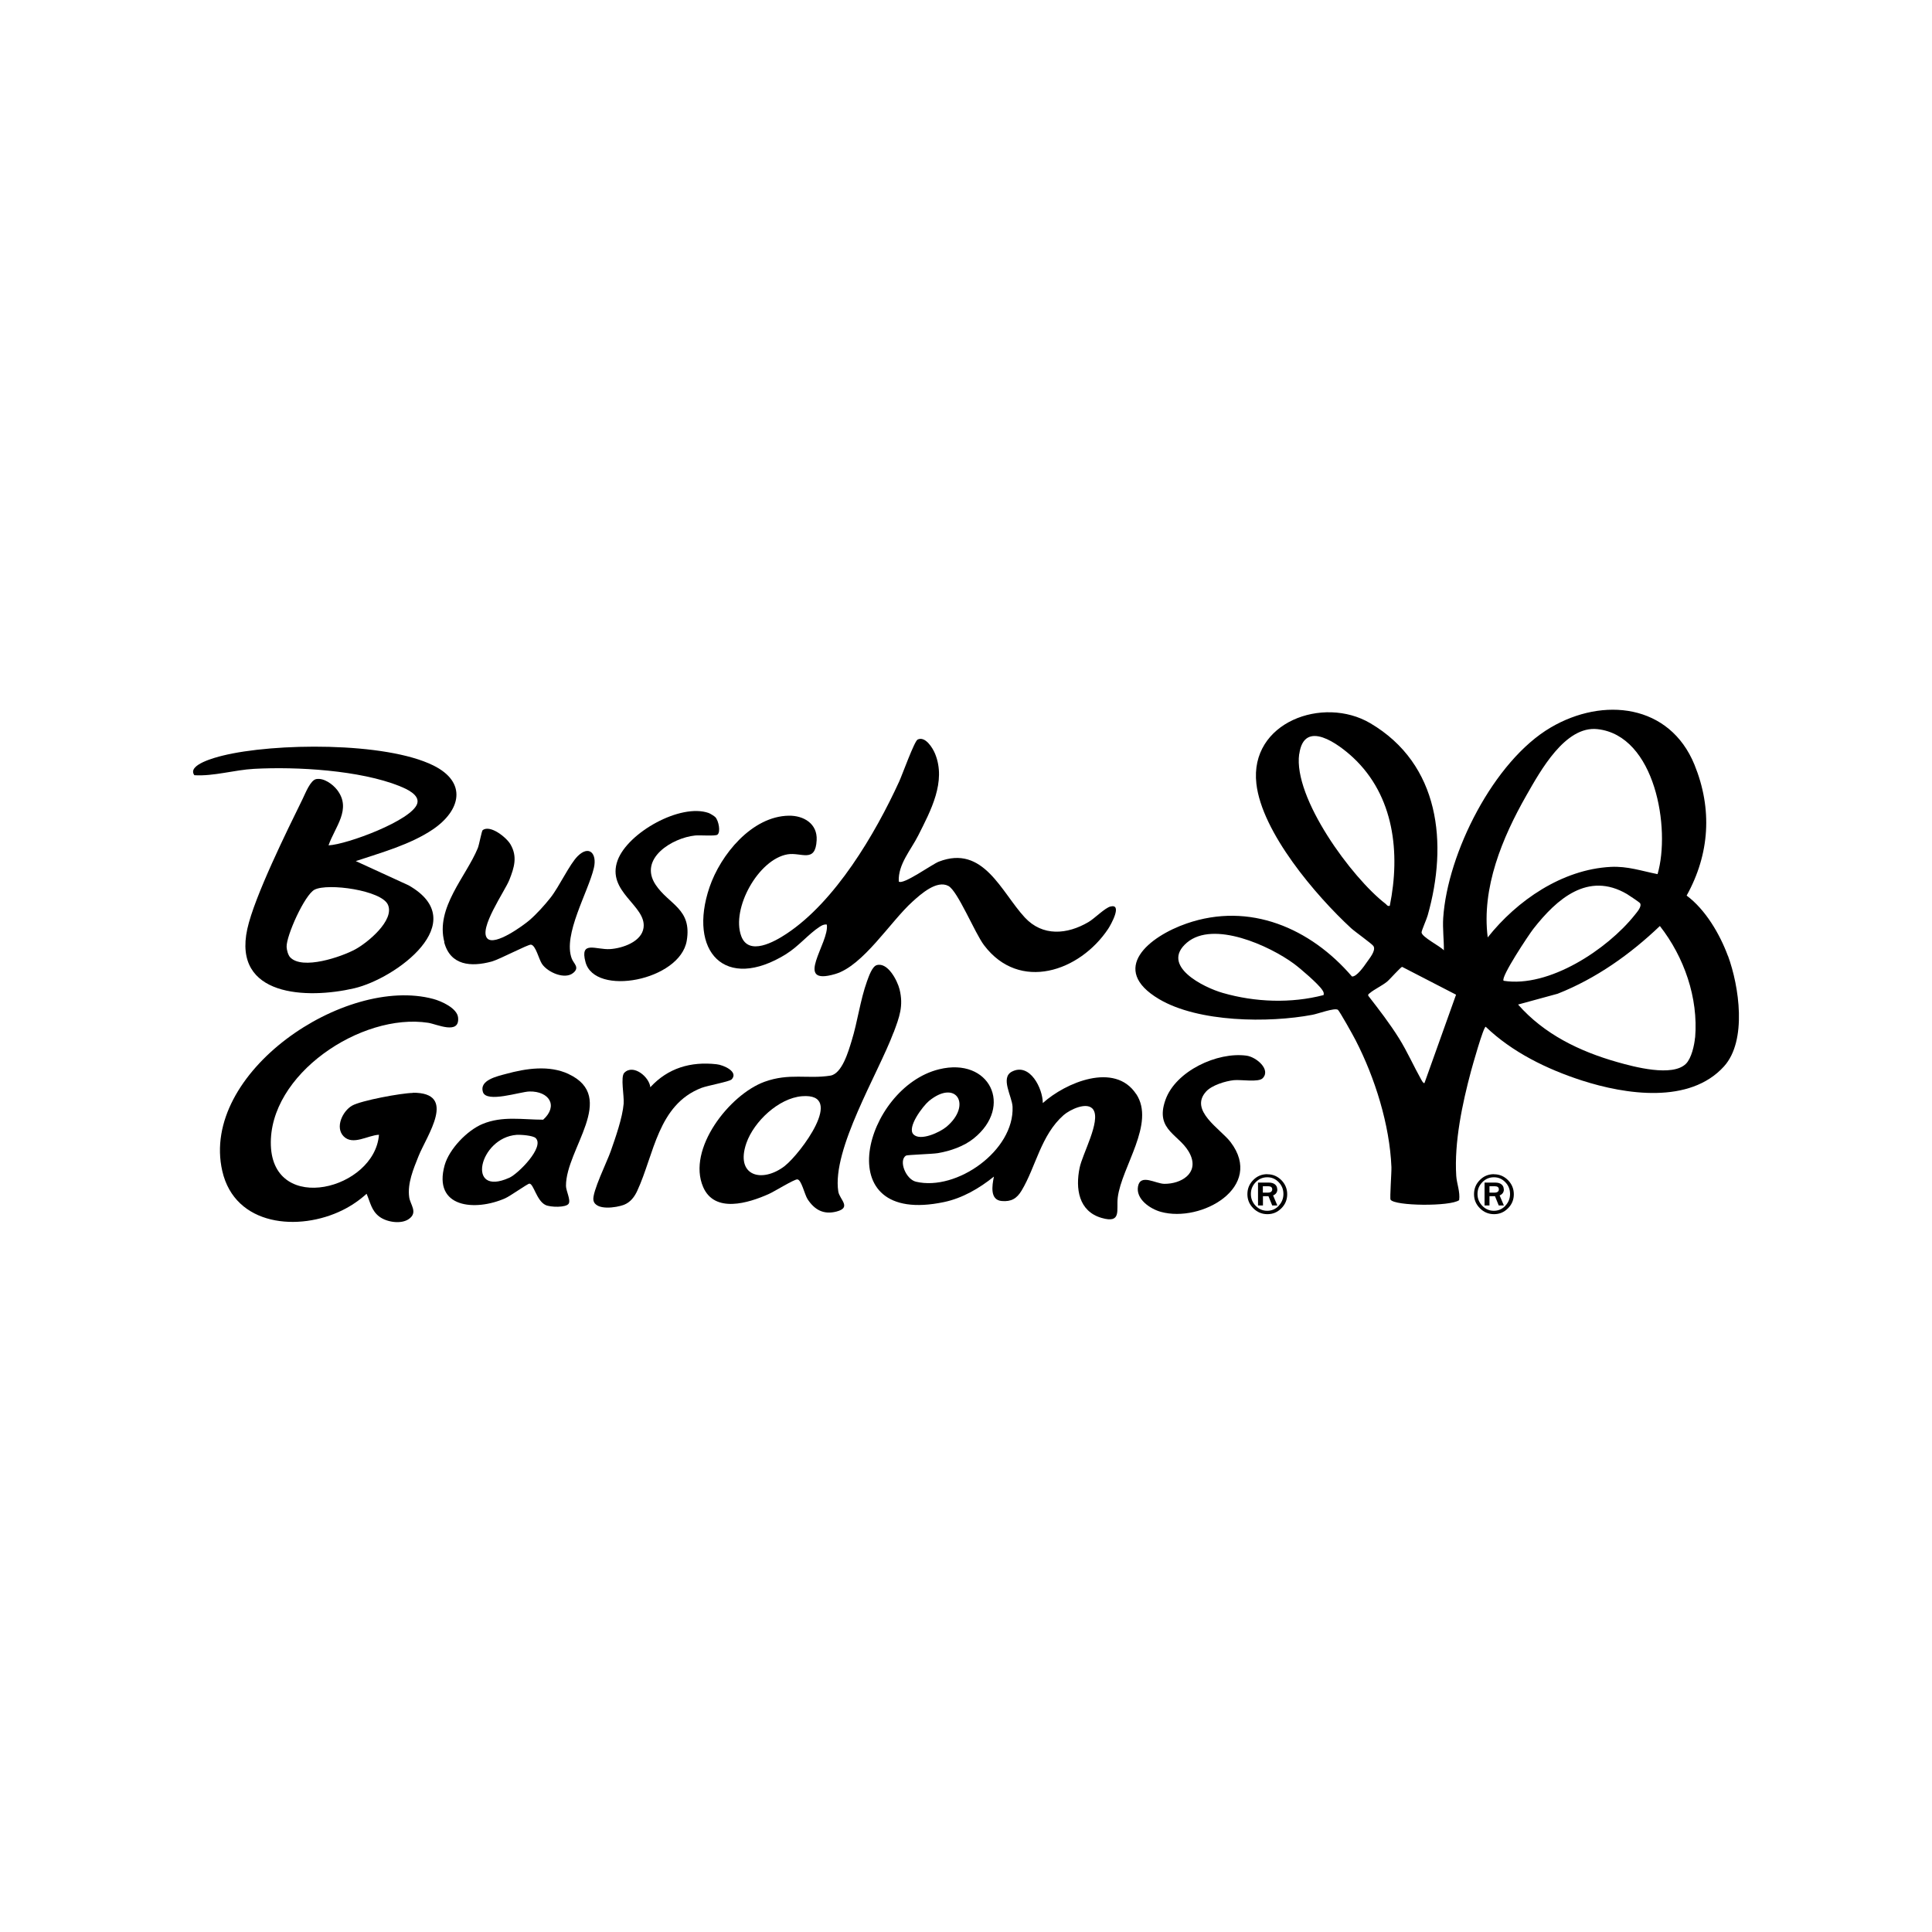 <?xml version="1.0" encoding="UTF-8"?>
<svg id="Layer_1" xmlns="http://www.w3.org/2000/svg" version="1.1" viewBox="0 0 200 200">
  <!-- Generator: Adobe Illustrator 29.8.1, SVG Export Plug-In . SVG Version: 2.1.1 Build 2)  -->
  <path d="M178.87,98.95c-.84-2.27-2.33-4.8-4.27-6.24,2.39-4.31,2.68-8.96.81-13.55-2.57-6.28-9.45-7.04-14.88-3.85-5.9,3.46-10.69,13.02-11.13,19.72-.07,1.12.08,2.24.07,3.35-.37-.43-2.3-1.38-2.31-1.86,0-.2.53-1.38.63-1.75,2.11-7.43,1.28-15.66-5.95-19.91-4.87-2.86-12.51-.1-11.78,6.27.57,5.04,6.16,11.59,9.8,14.95.4.37,2.17,1.62,2.32,1.86.29.46-.43,1.29-.7,1.69-.26.38-1.06,1.53-1.53,1.45-4.29-4.99-10.58-7.74-17.11-5.48-3.85,1.33-8.11,4.71-2.85,7.83,4.07,2.41,11.34,2.48,15.88,1.62.55-.1,2.26-.74,2.62-.52.16.09,1.64,2.75,1.84,3.15,2,3.88,3.53,8.75,3.71,13.14.02.53-.18,3.23-.09,3.37.44.66,6.17.72,7.1.05.12-.86-.25-1.71-.3-2.52-.22-3.47.63-7.49,1.53-10.84.14-.52,1.28-4.59,1.52-4.59,2.75,2.64,6.34,4.39,9.95,5.56,4.5,1.45,11.16,2.48,14.72-1.46,2.41-2.67,1.56-8.31.41-11.44ZM137.02,103.01c-3.38.88-7.09.74-10.43-.22-2-.57-6.53-2.82-3.72-5.21,2.75-2.33,8.56.33,11.07,2.18.67.49,2.53,2.09,2.94,2.72.12.18.19.3.14.53ZM134.5,78.06c.51-3.7,4.11-1,5.57.36,4.25,3.97,4.91,9.87,3.8,15.35-.26.07-.3-.11-.45-.22-3.48-2.68-9.56-10.95-8.93-15.49ZM147.45,112.11c-.1.08-.27-.26-.32-.34-.79-1.41-1.44-2.89-2.29-4.26-.96-1.54-2.08-2.99-3.19-4.42-.06-.16.05-.2.15-.28.4-.36,1.26-.76,1.79-1.19.28-.23,1.4-1.51,1.56-1.53l5.58,2.88-3.27,9.15ZM154.01,97.05c-.66-5.14,1.51-10.34,4-14.71,1.45-2.54,4.02-7.23,7.36-6.86,5.99.66,7.59,10.31,6.22,15.01-1.67-.33-3.1-.84-4.85-.75-5.03.26-9.71,3.48-12.74,7.31ZM155.65,101.52c-.32-.36,2.61-4.76,3.07-5.35,2.43-3.11,5.67-5.98,9.7-3.62.19.11,1.32.87,1.36.95.21.36-.34.94-.57,1.24-2.83,3.54-8.86,7.54-13.56,6.79ZM175.47,107.41c-.07.79-.37,2.14-.94,2.71-1.4,1.39-5.37.32-7.1-.17-3.91-1.11-7.57-2.88-10.28-5.96l4.1-1.12c3.97-1.57,7.5-4.07,10.58-7.01,2.51,3.21,3.99,7.43,3.65,11.55Z"/>
  <path d="M81.4,98.75c1.26-.78,2.33-2.09,3.45-2.81.24-.15.44-.27.74-.23.31,1.85-3.56,6.42.87,5.12,2.9-.85,5.71-5.43,8.01-7.5.86-.78,2.5-2.25,3.7-1.62.97.5,2.74,4.88,3.7,6.14,3.67,4.86,9.91,2.72,12.85-1.7.27-.41,1.51-2.62.24-2.31-.58.14-1.66,1.25-2.28,1.61-2.21,1.3-4.75,1.51-6.59-.47-2.45-2.64-4.28-7.58-8.91-5.78-.7.27-3.72,2.46-4.14,2.05-.09-1.77,1.26-3.26,2.02-4.77,1.28-2.55,2.92-5.56,1.74-8.45-.25-.61-1.02-1.86-1.81-1.47-.34.17-1.6,3.68-1.91,4.35-2.49,5.43-6.61,12.42-11.67,15.76-1.24.82-3.91,2.33-4.68.23-1.05-2.85,1.78-7.95,4.8-8.46,1.41-.24,2.89.96,3.01-1.47.09-1.7-1.34-2.55-2.87-2.53-3.84.05-7.08,4.05-8.22,7.4-2.25,6.62,1.57,10.88,7.96,6.91Z"/>
  <path d="M41.39,81.39c.7.28,2.08.89,1.8,1.8-.54,1.73-7.29,4.24-9.18,4.32.66-1.91,2.42-3.75.89-5.74-.46-.59-1.37-1.26-2.16-1.12-.61.11-1.13,1.48-1.4,2.03-1.62,3.3-5.01,10.15-5.74,13.49-1.53,7.01,6.18,7.27,11.06,6.14,4.3-1,12.33-6.86,5.64-10.66l-5.47-2.51c2.64-.88,5.66-1.71,7.98-3.28,2.9-1.97,3.57-4.88.05-6.62-4.97-2.46-16.5-2.34-21.84-1.01-.64.16-3.7.93-2.9,2.02,2.03.12,4.13-.55,6.19-.66,4.43-.24,10.94.14,15.07,1.79ZM40.16,93.66c.71,1.62-2.12,3.93-3.37,4.61-1.43.78-5.5,2.18-6.76.82-.21-.23-.35-.75-.36-1.07-.04-1.15,1.87-5.39,2.89-5.92,1.37-.71,6.94.06,7.6,1.56Z"/>
  <path d="M42.73,113.14c-1.15.01-5.35.78-6.29,1.32-.97.56-1.78,2.24-.87,3.17.96.98,2.51-.11,3.66-.16-.44,5.66-10.92,8.32-11.19,1.12-.27-7.36,9.37-13.78,16.29-12.71.86.13,3.28,1.29,3.09-.55-.1-.97-1.74-1.7-2.57-1.92-9.16-2.46-24.16,7.64-21.84,17.81,1.31,5.73,7.94,6.29,12.46,4.05.89-.44,1.74-1.02,2.48-1.69.39.9.5,1.76,1.34,2.38.76.56,2.25.8,3.05.22.95-.68.12-1.48.02-2.25-.2-1.42.44-2.93.96-4.23.85-2.14,4.09-6.62-.6-6.58Z"/>
  <path d="M117.61,113.25c-2.21-3.35-7.31-1.18-9.66.94,0-1.5-1.33-4.21-3.19-3.26-1.24.63.01,2.57.06,3.64.19,4.54-5.79,8.76-10,7.76-1.05-.25-1.82-2.18-1.04-2.7.14-.09,2.74-.16,3.32-.26,1.28-.22,2.68-.7,3.7-1.52,4.13-3.32,1.65-8.44-3.58-7.16-7.71,1.88-11.66,16.3.49,13.75,1.92-.4,3.68-1.43,5.18-2.64-.19.93-.44,2.43.82,2.53.97.08,1.55-.25,2.05-1.09,1.47-2.45,1.99-5.73,4.34-7.8.63-.56,2.5-1.48,3.09-.55.76,1.2-1.14,4.56-1.43,6.01-.44,2.13-.11,4.49,2.28,5.18,2.11.61,1.51-.83,1.67-2.12.4-3.18,3.92-7.67,1.91-10.71ZM96.17,113.97c2.84-2.32,4.47.46,1.79,2.69-.68.56-2.67,1.49-3.39.78-.73-.71.97-2.95,1.6-3.47Z"/>
  <path d="M92.51,106.88c.59-1.59,1.04-2.74.61-4.47-.22-.88-1.21-2.83-2.36-2.5-.49.14-.84,1.22-1.01,1.68-.7,1.94-.97,4.16-1.59,6.16-.32,1.03-.98,3.41-2.21,3.6-2.33.37-4.24-.3-6.82.64-3.61,1.32-8.04,6.96-6.34,10.89,1.19,2.75,4.69,1.66,6.78.73.57-.25,2.61-1.52,2.96-1.52.43,0,.75,1.55,1.07,2.05.73,1.11,1.66,1.62,2.99,1.28,1.61-.42.32-1.25.19-2.07-.68-4.37,4.14-12.23,5.72-16.47ZM81.27,120.68c-2.38,1.85-5.2,1.07-4-2.36.78-2.22,3.33-4.64,5.75-4.84,4.6-.37-.2,5.98-1.76,7.2Z"/>
  <path d="M58.86,111.18c-2.02-.94-4.4-.58-6.48-.01-.89.24-2.78.64-2.39,1.87.36,1.17,3.85-.03,4.82-.05,2.04-.04,3.01,1.48,1.42,2.92-2.15,0-4.21-.41-6.27.44-1.6.66-3.46,2.6-3.93,4.27-1.24,4.44,3.17,4.79,6.26,3.43.51-.22,2.33-1.52,2.51-1.52.44,0,.74,1.76,1.67,2.21.49.24,2.14.29,2.4-.14.23-.38-.28-1.33-.28-1.84-.02-3.82,5.39-9.19.26-11.58ZM52.7,121.93c-4.48,2.01-3.11-4.15.77-4.45.42-.03,1.69.06,1.98.33.96.92-1.8,3.7-2.74,4.12Z"/>
  <path d="M45.98,97.53c.64,2.44,2.8,2.58,4.91,2.01.84-.23,3.75-1.78,4.07-1.75.5.05.82,1.52,1.15,2,.59.87,2.38,1.66,3.25.91.66-.56.03-.94-.17-1.46-.95-2.47,1.71-6.9,2.29-9.4.34-1.47-.48-2.39-1.67-1.22-.86.85-1.9,3.14-2.83,4.32-.6.76-1.43,1.68-2.16,2.31-.68.58-3.58,2.69-4.36,1.91-.97-.98,1.82-4.93,2.27-6.08.5-1.27.86-2.4.11-3.68-.41-.7-2.07-2.05-2.87-1.47-.11.08-.36,1.5-.51,1.87-1.2,2.93-4.4,6.17-3.46,9.72Z"/>
  <path d="M71.09,97.39c.56-3.32-1.84-3.73-3.22-5.8-1.8-2.71,1.73-4.86,4.09-5.1.49-.05,2.06.08,2.3-.08.37-.26.13-1.47-.21-1.82-.12-.12-.53-.37-.69-.43-2.93-1.03-8.36,2.03-9.42,4.89-1.21,3.28,3,4.69,2.68,6.99-.2,1.46-2.2,2.13-3.47,2.21-1.45.09-3.15-.94-2.54,1.34.95,3.61,9.78,1.92,10.48-2.2Z"/>
  <path d="M124.86,112.99c.59-.65,2-1.08,2.86-1.17.76-.08,2.57.25,3-.21.86-.9-.68-2.2-1.69-2.33-3.01-.41-7.32,1.59-8.38,4.57-1.17,3.27,1.62,3.57,2.58,5.7.87,1.93-.97,3.01-2.69,3-.89,0-2.47-1.08-2.73.25-.26,1.32,1.24,2.34,2.36,2.65,4.2,1.16,10.75-2.57,7.22-7.22-1.04-1.37-4.33-3.27-2.53-5.24Z"/>
  <path d="M75.71,111.77c.82-.81-.82-1.53-1.53-1.6-2.68-.3-5.03.39-6.86,2.38-.1-1.06-1.75-2.44-2.69-1.5-.42.42,0,2.42-.07,3.21-.12,1.45-.85,3.52-1.34,4.92-.37,1.06-1.94,4.24-1.79,5.06.2,1.11,2.39.78,3.16.48.67-.26,1.09-.82,1.38-1.45,1.75-3.78,2.13-8.9,6.64-10.65.63-.24,2.88-.65,3.09-.86Z"/>
  <path d="M131.19,121.55c-.57,0-1.06.2-1.46.61-.4.4-.6.89-.6,1.46s.2,1.05.61,1.46c.4.4.89.61,1.46.61s1.04-.2,1.45-.61c.4-.4.6-.89.6-1.45s-.2-1.05-.6-1.46c-.4-.4-.88-.61-1.44-.61ZM132.37,124.83c-.33.34-.73.51-1.19.51s-.86-.17-1.19-.51c-.33-.34-.5-.75-.5-1.23s.17-.88.5-1.22c.33-.34.73-.51,1.2-.51s.85.17,1.18.51c.33.34.49.75.49,1.22s-.17.89-.5,1.23Z"/>
  <path d="M132.22,123.13c0-.21-.07-.38-.22-.51-.15-.13-.37-.2-.67-.2h-1.1v2.37h.51v-.96h.57l.39.96h.53l-.44-1.04c.29-.12.44-.33.44-.63ZM131.25,123.46h-.52v-.66h.56c.27,0,.41.11.41.32s-.15.34-.44.34Z"/>
  <path d="M154.65,121.55c-.57,0-1.06.2-1.46.61-.4.4-.6.89-.6,1.46s.2,1.05.61,1.46c.4.4.89.61,1.46.61s1.04-.2,1.45-.61c.4-.4.6-.89.6-1.45s-.2-1.05-.6-1.46c-.4-.4-.88-.61-1.44-.61ZM155.83,124.83c-.33.34-.73.51-1.19.51s-.86-.17-1.19-.51c-.33-.34-.5-.75-.5-1.23s.17-.88.5-1.22c.33-.34.73-.51,1.2-.51s.85.17,1.18.51c.33.34.49.75.49,1.22s-.17.89-.5,1.23Z"/>
  <path d="M155.67,123.13c0-.21-.07-.38-.22-.51-.15-.13-.37-.2-.67-.2h-1.1v2.37h.51v-.96h.57l.39.96h.53l-.44-1.04c.29-.12.44-.33.44-.63ZM154.71,123.46h-.52v-.66h.56c.27,0,.41.11.41.32s-.15.34-.44.34Z"/>
</svg>